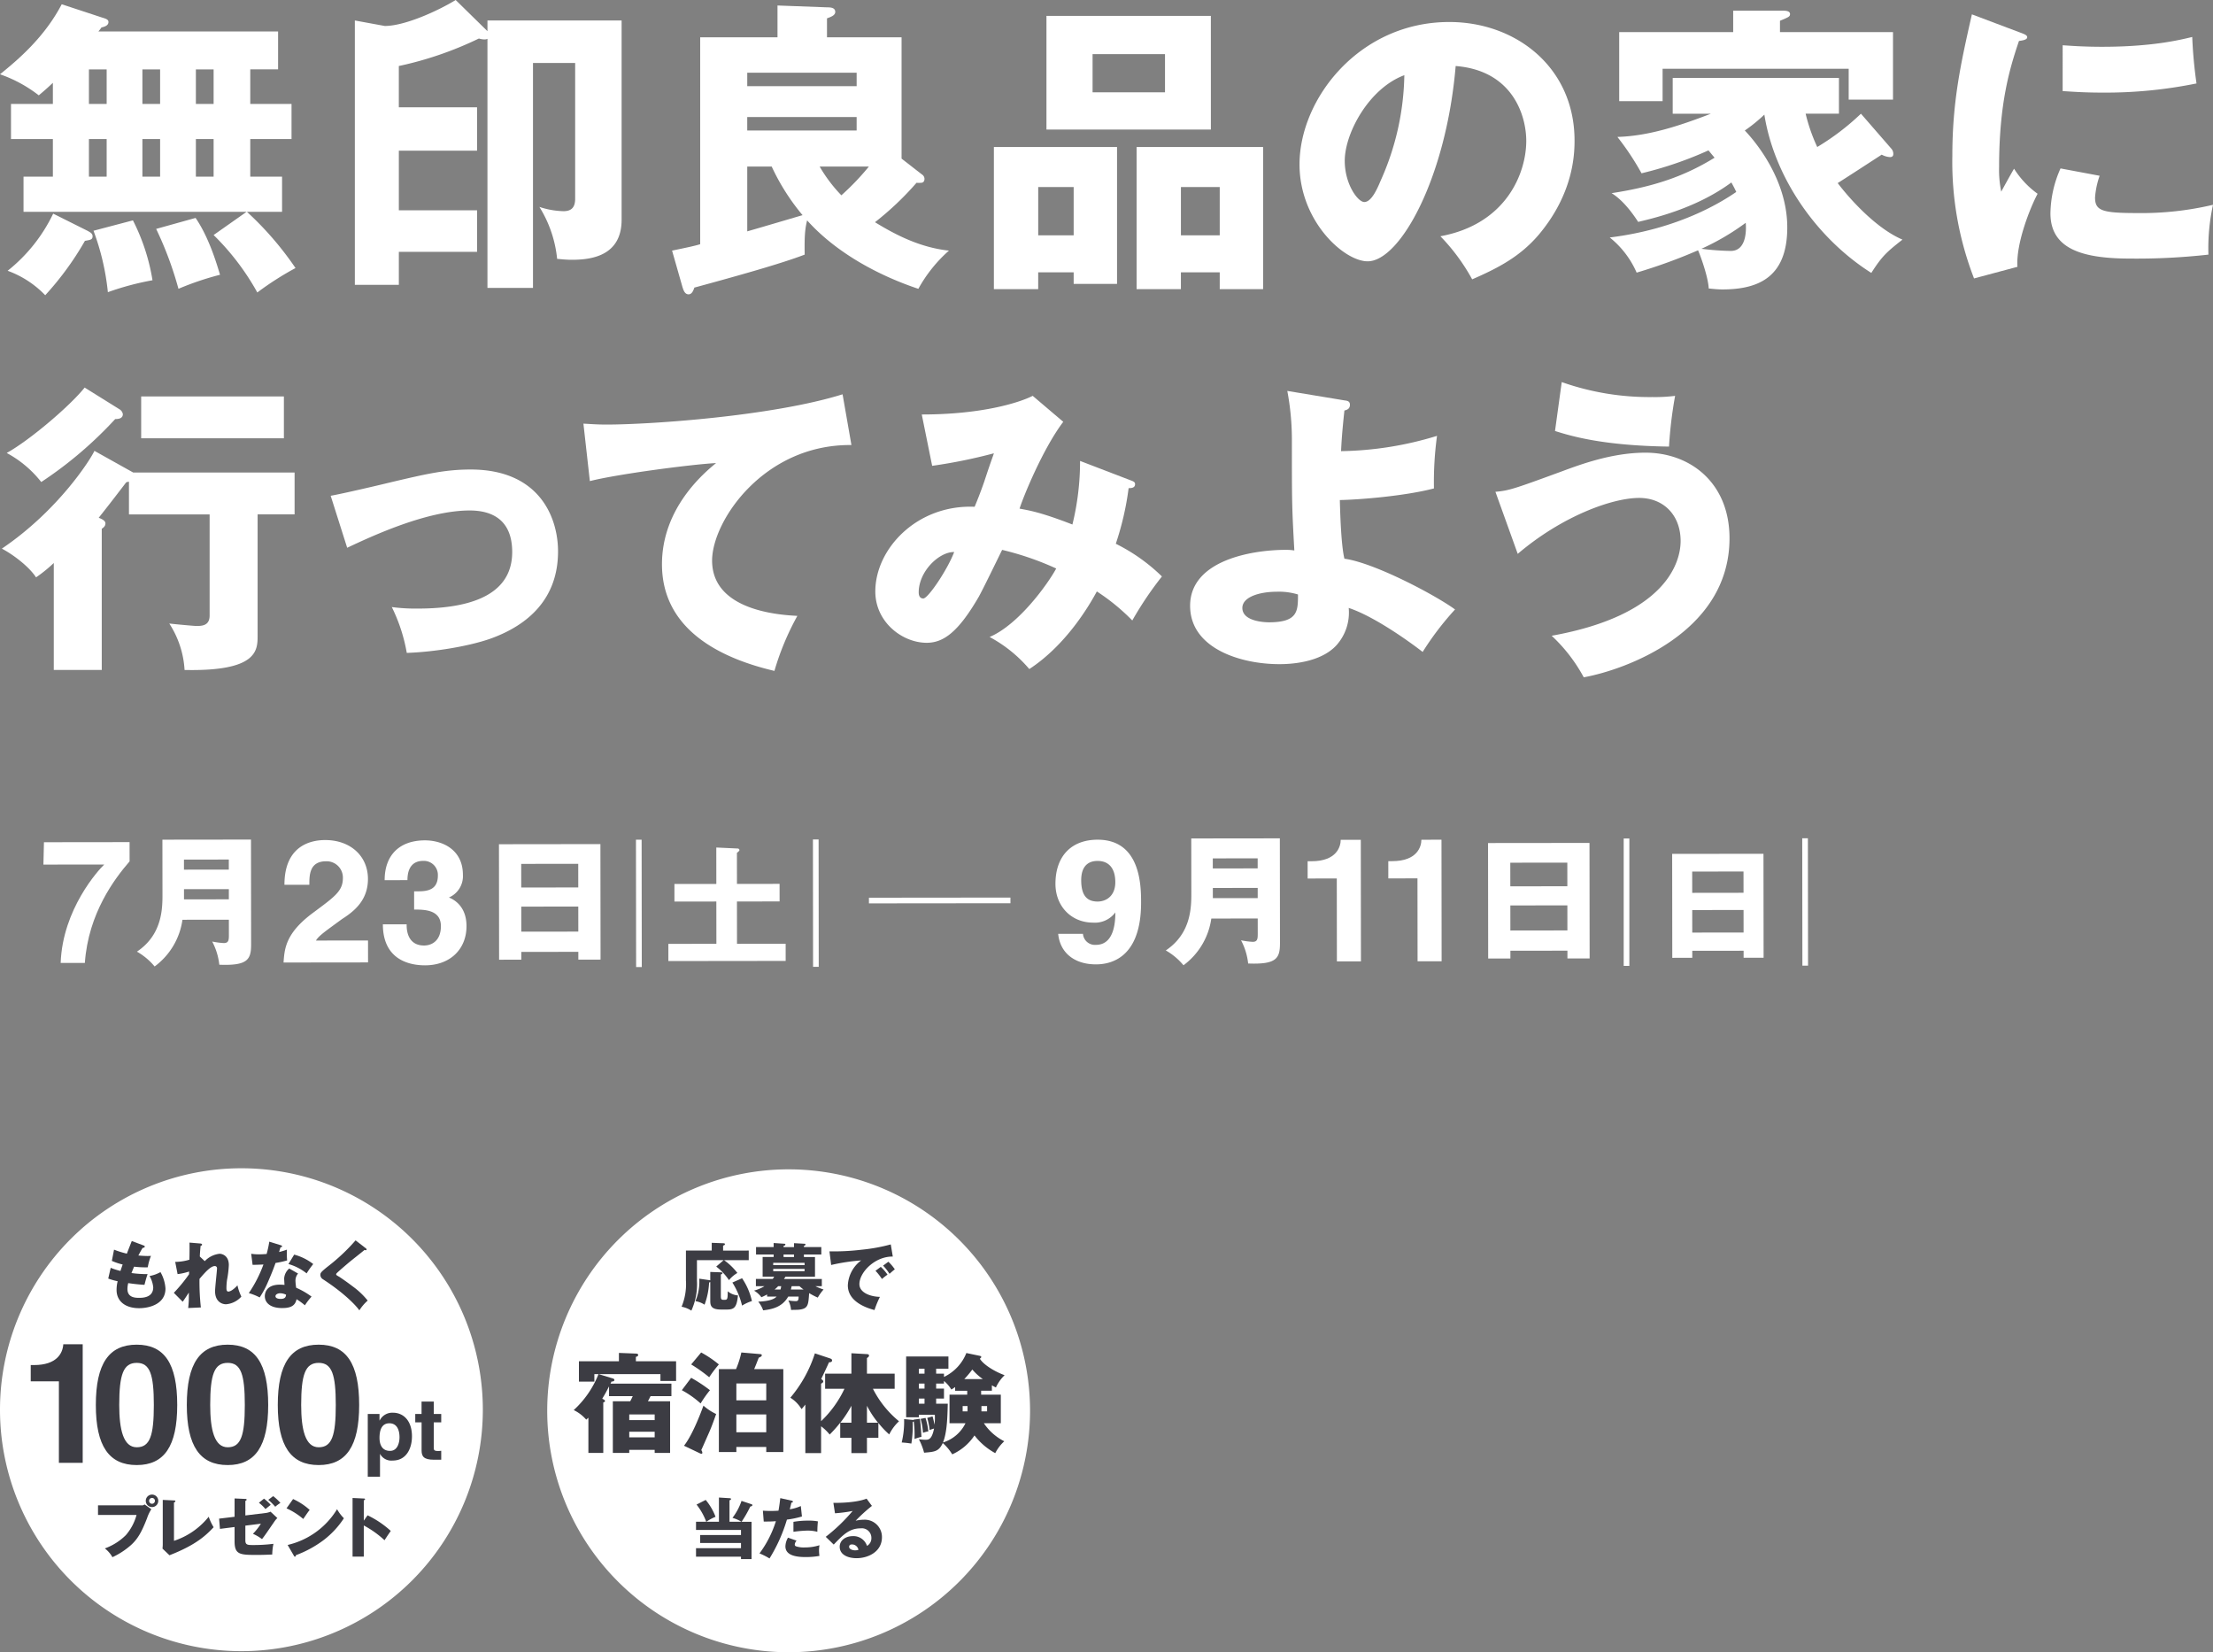 <svg xmlns="http://www.w3.org/2000/svg" xmlns:xlink="http://www.w3.org/1999/xlink" width="550" height="410.579" viewBox="0 0 550 410.579">
  <rect x="0" y="0" width="550" height="410.579" fill="#808080" stroke="none"/>
  <defs>
    <clipPath id="clip-path">
      <rect id="長方形_751" data-name="長方形 751" width="120" height="120" fill="none"/>
    </clipPath>
  </defs>
  <g id="グループ_1819" data-name="グループ 1819" transform="translate(-90 -180.421)">
    <g id="グループ_1812" data-name="グループ 1812">
      <g id="グループ_1813" data-name="グループ 1813" transform="translate(60 241.733)">
        <g id="グループ_1805" data-name="グループ 1805" transform="translate(30 229)">
          <path id="パス_1905" data-name="パス 1905" d="M60,0a60,60,0,1,0,60,60A60,60,0,0,0,60,0" fill="#fff"/>
          <path id="パス_1906" data-name="パス 1906" d="M22.218,10.137c.2.072.306.124.306.288,0,.252-.306.306-.522.324-.2.306-.414.666-1.062,1.89.954.09,1.872.126,2.25.126s.63-.016.882-.036a13.222,13.222,0,0,0-.792,2.846,22.33,22.33,0,0,1-3.4-.162c-.218.486-.47,1.134-.65,1.584a27.469,27.469,0,0,0,4,.268c-.342.974-.63,2.108-.774,2.666-1.1-.072-2.342-.178-4.034-.43a5.847,5.847,0,0,0-.2,1.456c0,2.2,2.036,2.2,2.916,2.2.776,0,3.494,0,3.494-2.612a6.863,6.863,0,0,0-.918-2.808,8.624,8.624,0,0,0,2.718-.972,9.424,9.424,0,0,1,1.244,4.086c0,3.962-4.178,4.88-6.538,4.88-3.618,0-5.616-1.872-5.616-4.52a8.855,8.855,0,0,1,.27-2.178,15.081,15.081,0,0,1-2.34-.666l.61-2.666a17,17,0,0,0,2.432.776c.072-.234.2-.63.54-1.6a15.4,15.4,0,0,1-2.684-.9l.542-2.79a22.665,22.665,0,0,0,3.186.992c.18-.488,1.044-2.684,1.226-3.134Z" transform="translate(13.45 9.039)" fill="#3c3c43"/>
          <path id="パス_1907" data-name="パス 1907" d="M29.291,13.846a5.939,5.939,0,0,1,3.692-1.836c.522,0,2.286.378,2.286,2.808a24.955,24.955,0,0,1-.45,3.692,15.533,15.533,0,0,0-.144,2.052c0,.236,0,.846.468.846.216,0,.972-.124,2.27-1.548a11.973,11.973,0,0,0,.97,2.79,5.692,5.692,0,0,1-3.816,1.91c-1.008,0-2.718-.648-2.718-3.258,0-.9.484-5.114.484-5.638a.53.53,0,0,0-.556-.594c-1.1,0-2.648,1.838-3.8,3.188a57.884,57.884,0,0,0,.342,7.094l-3.152.144a25.33,25.33,0,0,0,.164-3.1V21.66c-.252.362-1.28,1.98-1.532,2.27l-2.2-2.214a38.589,38.589,0,0,0,3.78-4.61c0-.18.02-.452.02-.684a14.555,14.555,0,0,1-2.864.646l-.594-3.04a12.355,12.355,0,0,0,3.53-.542c.036-1.224.054-3.618.018-4.25l2.628.218c.2.016.5.054.5.306,0,.2-.234.234-.36.27-.144,1.422-.18,2.142-.2,2.664Z" transform="translate(21.603 9.236)" fill="#3c3c43"/>
          <path id="パス_1908" data-name="パス 1908" d="M31.512,12.128a12.933,12.933,0,0,0,2,.144c.522,0,1.062-.038,1.836-.09a27.71,27.71,0,0,0,.666-3.062L38.84,10c.254.072.344.144.344.29,0,.214-.288.214-.378.214-.056.128-.288.956-.362,1.19A15.911,15.911,0,0,0,40.39,11.1a19.319,19.319,0,0,0,.052,2.682,23.82,23.82,0,0,1-2.88.63c-.252.738-.864,2.394-1.836,4.61a23.971,23.971,0,0,1-2.106,3.96,14.347,14.347,0,0,0-2.7-1.08,32.339,32.339,0,0,0,3.638-7.112c-.414.036-2.144.09-2.7.09Zm11.65,4.916a2.666,2.666,0,0,0-.648,1.762,12.808,12.808,0,0,0,.18,1.766,19.305,19.305,0,0,1,3.818,2.2,17.383,17.383,0,0,0-1.656,2.162,16.058,16.058,0,0,0-2.072-1.514c-.342,1.694-1.53,2.2-3.6,2.2-2.864,0-4.286-1.28-4.286-2.972,0-.34.072-2.844,3.708-2.844.5,0,.866.036,1.19.054-.02-.128-.092-1.422-.092-1.566a3.5,3.5,0,0,1,1.262-2.5ZM38.7,21.94c-.5,0-1.152.252-1.152.738,0,.432.522.666,1.278.666,1.226,0,1.3-.594,1.352-1.042A3.479,3.479,0,0,0,38.7,21.94m3.494-9.6a13.341,13.341,0,0,1,4.736,2.34,23.237,23.237,0,0,0-1.64,2.322,12.9,12.9,0,0,0-4.518-2.322Z" transform="translate(30.918 9.12)" fill="#3c3c43"/>
          <path id="パス_1909" data-name="パス 1909" d="M51.12,10.938c.106.09.178.162.178.27a.19.19,0,0,1-.216.2,1,1,0,0,1-.306-.072c-.36.344-3.294,2.63-3.906,3.152-.83.7-1.838,1.568-2.5,2.162-.576.52-.63.592-.63.738,0,.18.072.234.774.63.056.036,1.71,1.132,3.33,2.376a18.977,18.977,0,0,1,3.728,3.528A11.435,11.435,0,0,0,49.5,26.35c-.794-1.17-3.764-4.3-9.076-7.742a1.272,1.272,0,0,1-.612-1.062c0-.47.074-.684,1.894-2.126a47.67,47.67,0,0,0,6.858-6.462Z" transform="translate(39.81 8.958)" fill="#3c3c43"/>
          <path id="パス_1910" data-name="パス 1910" d="M22.96,43.22a.979.979,0,0,0,.792-.232l1.686,1.19a9.339,9.339,0,0,0-1.058,2.2c-1.288,3.318-2.278,5.2-4.128,6.818a18.75,18.75,0,0,1-4.49,2.906,7.22,7.22,0,0,0-1.882-2.18,14.373,14.373,0,0,0,5.218-3.3A12.7,12.7,0,0,0,21.754,45.6H12.18V43.22ZM27.154,42.1A1.552,1.552,0,1,1,25.6,40.546,1.549,1.549,0,0,1,27.154,42.1m-2.278,0a.722.722,0,0,0,.726.726.732.732,0,0,0,.726-.726.726.726,0,0,0-1.452,0" transform="translate(12.18 40.546)" fill="#3c3c43"/>
          <path id="パス_1911" data-name="パス 1911" d="M23.048,41.339c.214.016.346.016.346.164,0,.2-.23.3-.346.348v9.526a18.455,18.455,0,0,0,8.634-5.994,12.3,12.3,0,0,0,1.222,2.61c-1.75,1.832-4.126,4.308-10.978,6.968l-1.734-1.654c.032-.23.066-.758.066-.99V41.207Z" transform="translate(20.192 41.207)" fill="#3c3c43"/>
          <path id="パス_1912" data-name="パス 1912" d="M31.074,41.314l2.676.118c.13,0,.312.014.312.18s-.148.248-.312.314V45.54l5.166-.626a4.477,4.477,0,0,0,1.09-.312l1.7,1.584a4.91,4.91,0,0,0-.66.758c-2.13,3.088-2.344,3.434-3.154,4.476A11.185,11.185,0,0,0,35.63,50.1a14.447,14.447,0,0,0,1.982-2.508l-3.862.478v3.648c0,1.006.412,1.172,1.6,1.172a39.7,39.7,0,0,0,5.382-.3,13.706,13.706,0,0,0-.3,2.658c-1.85.082-2.758.1-3.584.1-4.408,0-5.778,0-5.778-3.4V48.414l-3.632.462-.214-2.542,3.846-.464Zm7.314.05A12.193,12.193,0,0,1,40.056,42.9c-.248.2-.992.794-1.306,1.056a9.389,9.389,0,0,0-1.634-1.568Zm2.278-.628a12.986,12.986,0,0,1,1.8,1.686,9.217,9.217,0,0,0-1.288.956,14.245,14.245,0,0,0-1.734-1.716Z" transform="translate(27.228 40.736)" fill="#3c3c43"/>
          <path id="パス_1913" data-name="パス 1913" d="M37.238,41.1a15.8,15.8,0,0,1,4.128,2.708c-.4.48-.512.66-1.6,2.244a17.05,17.05,0,0,0-4.162-2.64Zm-1.354,11.41a19.556,19.556,0,0,0,12.284-8.882,10.585,10.585,0,0,0,1.7,2.244,21.856,21.856,0,0,1-5.134,5.5,27.462,27.462,0,0,1-6.8,3.682c0,.18-.082.362-.23.362-.1,0-.166-.048-.264-.23Z" transform="translate(35.602 41.099)" fill="#3c3c43"/>
          <path id="パス_1914" data-name="パス 1914" d="M47.543,45.275a23.829,23.829,0,0,1,5.762,3.88c-.742,1.074-.826,1.19-1.552,2.312A24.322,24.322,0,0,0,46.6,47.8v7.742h-2.79V40.967l2.79.132c.114,0,.314.016.314.182s-.182.23-.314.264V46.6Z" transform="translate(43.813 40.967)" fill="#3c3c43"/>
          <path id="パス_1915" data-name="パス 1915" d="M11.909,21.867h4.828V51.341H10.821V31.079h-7V27.035h.816c5.678,0,7.14-2.96,7.276-5.168" transform="translate(3.817 21.867)" fill="#3c3c43"/>
          <path id="パス_1916" data-name="パス 1916" d="M32.137,36.91c0,10.2-3.2,14.926-10.064,14.926-6.9,0-10.164-4.726-10.164-14.926,0-10.3,3.264-14.992,10.164-14.992,6.868,0,10.064,4.692,10.064,14.992m-5.814,0c0-7.58-.952-10.47-4.25-10.47-3.332,0-4.35,2.89-4.35,10.47,0,6.086,1.018,10.506,4.35,10.506,3.3,0,4.25-2.924,4.25-10.506" transform="translate(11.909 21.918)" fill="#3c3c43"/>
          <path id="パス_1917" data-name="パス 1917" d="M43.442,36.91c0,10.2-3.2,14.926-10.064,14.926-6.9,0-10.164-4.726-10.164-14.926,0-10.3,3.264-14.992,10.164-14.992,6.868,0,10.064,4.692,10.064,14.992m-5.814,0c0-7.58-.952-10.47-4.25-10.47-3.332,0-4.35,2.89-4.35,10.47,0,6.086,1.018,10.506,4.35,10.506,3.3,0,4.25-2.924,4.25-10.506" transform="translate(23.214 21.918)" fill="#3c3c43"/>
          <path id="パス_1918" data-name="パス 1918" d="M54.747,36.91c0,10.2-3.2,14.926-10.064,14.926-6.9,0-10.164-4.726-10.164-14.926,0-10.3,3.264-14.992,10.164-14.992,6.868,0,10.064,4.692,10.064,14.992m-5.814,0c0-7.58-.952-10.47-4.25-10.47-3.332,0-4.35,2.89-4.35,10.47,0,6.086,1.018,10.506,4.35,10.506,3.3,0,4.25-2.924,4.25-10.506" transform="translate(34.519 21.918)" fill="#3c3c43"/>
          <path id="パス_1919" data-name="パス 1919" d="M51.967,30.373c2.538,0,4.716,1.908,4.716,5.87,0,3.042-1.422,6.014-4.77,6.014a3.179,3.179,0,0,1-3.17-1.674v5.688H45.7V30.681h2.916v1.6h.054a3.5,3.5,0,0,1,3.3-1.908m1.62,6.1c0-1.764-.612-3.474-2.52-3.474-1.98,0-2.45,1.836-2.45,3.618,0,1.73.666,3.24,2.612,3.24,1.89,0,2.358-2.07,2.358-3.384" transform="translate(45.701 30.373)" fill="#3c3c43"/>
          <path id="パス_1920" data-name="パス 1920" d="M56.2,40.367c0,.648,0,.918,1.242.918.216,0,.4-.072.612-.072v2.232c-.468,0-.972.018-1.764,0-2.666,0-3.116-.882-3.116-2.36v-6.93H51.6V32.067h1.566v-3.08H56.2v3.08h1.854v2.088H56.2Z" transform="translate(51.605 28.987)" fill="#3c3c43"/>
        </g>
        <g id="グループ_1817" data-name="グループ 1817" transform="translate(166 229.267)">
          <g id="グループ_1817-2" data-name="グループ 1817" clip-path="url(#clip-path)">
            <path id="パス_1946" data-name="パス 1946" d="M60,0a60,60,0,1,0,60,60A60,60,0,0,0,60,0" fill="#fff"/>
            <path id="パス_1947" data-name="パス 1947" d="M33.388,11.056v2.376H27.25a15.426,15.426,0,0,1,3.312,3.188,7.7,7.7,0,0,0-2.088,1.78,14.265,14.265,0,0,0-3.17-3.366l1.856-1.6H20.516v5.13a15.865,15.865,0,0,1-1.388,7.418,6.72,6.72,0,0,0-2.43-.97,14.706,14.706,0,0,0,1.08-6.572V11.056H24.19V9.13l2.826.106c.268.018.448.018.448.236,0,.2-.162.252-.448.358v1.226Zm-9.56,5.312,2.538.09c.252,0,.488.018.488.234,0,.124-.164.214-.4.3V22.31c0,.81.09.99.738.99.866,0,.974,0,.974-2.126A4.443,4.443,0,0,0,30.706,22.2c-.288,2.916-.9,3.51-2.7,3.51h-1.55c-2.538,0-2.628-1.116-2.628-2.234V18.87a.686.686,0,0,1-.288.106,18.209,18.209,0,0,1-1.134,5.53,5.788,5.788,0,0,0-2.27-.882,12.23,12.23,0,0,0,.956-5.582l2.592.378a.424.424,0,0,1,.144.036Zm7.9,1.566a16.4,16.4,0,0,1,2.45,5.672,9.982,9.982,0,0,0-2.45,1.132A18.706,18.706,0,0,0,29.32,19Z" transform="translate(16.698 9.13)" fill="#3c3c43"/>
            <path id="パス_1948" data-name="パス 1948" d="M28.956,22.463v-.522c-.648.342-1.044.522-1.422.684a6.01,6.01,0,0,0-1.836-1.64,10.406,10.406,0,0,0,2.592-1.1H26.166v-1.8h4.176a3.628,3.628,0,0,0,.36-.558H27.84v-4.9h2.738V12H26.2V10.165h4.376V9.155l2.718.182a.183.183,0,0,1,.2.2c0,.162-.108.216-.45.342v.288h2.592V9.193l2.666.144a.161.161,0,0,1,.18.18c0,.2-.162.27-.38.36v.288h4.322V12H38.1v.63h2.756v4.9H33.51c-.09.162-.178.27-.358.558h9.4v1.8H40.966a13.532,13.532,0,0,0,2.018.812,12.6,12.6,0,0,0-1.442,2.016A17.169,17.169,0,0,1,39.4,21.6c-.2,2.988-.252,3.87-2.54,4.122-.306.036-1.674.054-1.962.054a6.238,6.238,0,0,0-.666-2.358,11.406,11.406,0,0,0,1.908.18c.612,0,.63-.5.648-1.134H34.2c-1.548,2.736-4.212,3.168-6.23,3.42a7.14,7.14,0,0,0-1.224-2.162c3.366-.124,4.212-.9,4.574-1.258Zm9.308-8.392H30.47v.576h7.794ZM30.47,16.159h7.794v-.576H30.47Zm1.222,3.728a6.844,6.844,0,0,1-.88.812h1.476a6.786,6.786,0,0,0,.162-.812ZM35.636,12H33.044v.63h2.592Zm-.594,7.922c-.054.234-.09.432-.18.776H38A10.085,10.085,0,0,1,37,19.887H35.1Z" transform="translate(25.698 9.155)" fill="#3c3c43"/>
            <path id="パス_1949" data-name="パス 1949" d="M50.812,12.35c-4.448-.072-8.3,3.926-8.3,6.842,0,2.09,2.648,3.116,5.1,3.17a24.053,24.053,0,0,0-1.348,3.278c-1.458-.4-6.626-1.838-6.626-6.14a8.193,8.193,0,0,1,3.31-6.194A48.819,48.819,0,0,0,35.49,14.44l-.414-3.384a58.37,58.37,0,0,0,8.012-.414,43.739,43.739,0,0,0,7.22-1.314Zm-2.988,2.558A11.2,11.2,0,0,1,49.5,16.836c-.5.358-.754.558-1.388,1.08a14.306,14.306,0,0,0-1.6-2.036Zm1.892-1.278a11.506,11.506,0,0,1,1.6,1.89c-.45.342-.756.612-1.314,1.116A13.327,13.327,0,0,0,48.4,14.6Z" transform="translate(35.076 9.328)" fill="#3c3c43"/>
            <path id="パス_1950" data-name="パス 1950" d="M12.934,29.128c.19.054.46.136.46.406,0,.324-.35.378-.73.4a2.984,2.984,0,0,1-.242.514H27.574v3.106H22.388c-.136.27-.46.918-.648,1.27h5.508V47.656H23.414V46.9h-6.32v.756H13.016V34.828h4.32c.19-.352.434-.838.622-1.27H12.072v-2.43c-.732,1.432-.892,1.728-1.7,3.078.3.108.7.324.7.566,0,.162-.19.272-.432.352V47.656H6.94v-8.75c-.136.134-.3.27-.54.486a9.621,9.621,0,0,0-3.106-2.378,24.146,24.146,0,0,0,6.158-8.938H8.424v1.862H4.588v-5.05h9.94V22.81l4.214.162c.162,0,.568.026.568.35s-.38.434-.568.458v1.108h9.994v4.888h-3.89v-1.7H9.478ZM23.414,38.1h-6.32v1.4h6.32Zm0,4.294h-6.32v1.4h6.32Z" transform="translate(3.294 22.81)" fill="#3c3c43"/>
            <path id="パス_1951" data-name="パス 1951" d="M19.049,29.049a36.779,36.779,0,0,1,4.672,3.08A27.818,27.818,0,0,0,21.4,35.423a23.287,23.287,0,0,0-4.67-3.294Zm-1.784,16.88c2.27-2.836,4.592-9.264,4.834-9.966a13.026,13.026,0,0,0,3.16,2.08c-.27.756-1.052,3.026-1.756,4.592-1.538,3.484-1.7,3.86-1.942,4.374a1.277,1.277,0,0,1,.268.648c0,.162-.08.27-.216.27a1.166,1.166,0,0,1-.378-.108Zm4.268-23.174a26.788,26.788,0,0,1,4.4,2.972,31.119,31.119,0,0,0-2.4,3.186,37.784,37.784,0,0,0-4.482-3.186Zm20.418,4.134V47.5h-4.24V46.227H30.283V47.5H25.935V26.889H30.2a22.592,22.592,0,0,0,1.322-4.134l4.7.406c.162.028.378.028.378.27,0,.3-.3.432-.756.622-.568,1.458-.62,1.62-1.134,2.836ZM30.283,34.641h7.428V30.453H30.283Zm7.428,3.51H30.283v4.43h7.428Z" transform="translate(16.727 22.755)" fill="#3c3c43"/>
            <path id="パス_1952" data-name="パス 1952" d="M38.855,31.682V27.928h6.534V22.85l3.81.216c.162,0,.566.028.566.35,0,.3-.27.486-.512.624v3.888h6.886v3.754h-5.4a25,25,0,0,0,6.482,8.074,11,11,0,0,0-2.43,3.27,20.367,20.367,0,0,1-2.7-2.864v3.7H49.253V47.67H45.389V43.862h-2.78V40.108a32.449,32.449,0,0,1-2.62,2.944A12.122,12.122,0,0,0,37.855,41v6.67H33.939V35.6c-.38.486-.594.756-.946,1.136a8.4,8.4,0,0,0-2.78-2.836,32.161,32.161,0,0,0,6.1-11.02l3.728,1.242c.3.108.54.19.54.54,0,.378-.486.46-.756.432-.352.81-1.648,3.564-1.944,4.158.242.162.512.352.512.622,0,.216-.27.406-.54.54v9.32a26.875,26.875,0,0,0,5.806-8.05ZM45.389,35.9a29.659,29.659,0,0,1-2.754,4.212h2.754Zm6.618,4.212A23.14,23.14,0,0,1,49.253,35.9v4.212Z" transform="translate(30.213 22.85)" fill="#3c3c43"/>
            <path id="パス_1953" data-name="パス 1953" d="M46.994,39.379l1.568-.216c.242,1.4.376,4.266.4,4.484a12.628,12.628,0,0,0-1.728.538,26.833,26.833,0,0,0-.19-4.4.389.389,0,0,1-.27.19,26.359,26.359,0,0,1-.324,5.348,24.156,24.156,0,0,0-2.4-.27,22.152,22.152,0,0,0,.6-5.806l2.078.188a1.479,1.479,0,0,1,.3.054Zm7.564-11.424v.81a11.126,11.126,0,0,0,5.562-5.942l3.35.7c.106.028.352.08.352.27s-.218.352-.352.432c.838,1.406,3.484,3.134,6.158,4.106a10.069,10.069,0,0,0-2.162,3.052,10.7,10.7,0,0,1-1-.542v1.352H63.794v.972h4.888v7.1H64.47a13.16,13.16,0,0,0,5.076,4.484A10.445,10.445,0,0,0,67.3,47.7a16.241,16.241,0,0,1-5.158-4.4A13.092,13.092,0,0,1,56.61,48a12.341,12.341,0,0,0-2.352-2.81c-.97,2.108-2.024,2.188-4.644,2.4a15.067,15.067,0,0,0-1.3-3.348,11.636,11.636,0,0,0,1.592.134c.812,0,1.622,0,2.188-2.782a6.224,6.224,0,0,0-1.106.38,16.386,16.386,0,0,0-.594-3.026l1.324-.378a21.329,21.329,0,0,1,.486,2.08,14.484,14.484,0,0,0,.08-2.484h-3.97v.62h-3.16v-15.1H55.664v3.026H52.612v1.242Zm-4.836-1.242h-1.4v1.242h1.4Zm0,3.7h-1.4v1.242h1.4Zm0,3.726h-1.4v1.27h1.4Zm.244,4.808a15.933,15.933,0,0,1,.7,3.348,6.856,6.856,0,0,0-1.322.352,16.006,16.006,0,0,0-.594-3.458Zm2.646-8.534v1.242h1.946v2.484H52.612v1.27H55.5c-.082,3.186-.162,7.13-1.188,9.642a9.233,9.233,0,0,0,5.592-4.782H55.934v-7.1h4.4v-.972h-3v-.918c-.35.242-.486.35-.944.622a8.138,8.138,0,0,0-1.836-2.136v.65Zm7.8,5.59H59.2v1.322h1.214Zm3.81-6.7a13.942,13.942,0,0,1-2.62-2.378,25.65,25.65,0,0,1-2,2.378Zm-.352,8.022h1.4V36h-1.4Z" transform="translate(44.05 22.823)" fill="#3c3c43"/>
            <path id="パス_1954" data-name="パス 1954" d="M32.343,42.906a3.2,3.2,0,0,1-.364.116,30.465,30.465,0,0,1-2.162,3.78h2.476v9.28H29.669V55.47H18.491V53.358H29.669V52.07H19.515V50.088H29.669V48.834H18.491V46.8h2.542a15.718,15.718,0,0,0-2.41-4.274L20.9,41.37a14.72,14.72,0,0,1,2.444,4.194A11.814,11.814,0,0,0,21.051,46.8h3.136V40.778l2.626.164c.214.016.378.032.378.214s-.148.232-.378.3V46.8H29.8a9.443,9.443,0,0,0-2.246-.974,14.667,14.667,0,0,0,2.246-4.21l2.542.842a.218.218,0,0,1,.148.2.251.251,0,0,1-.148.248" transform="translate(18.491 40.778)" fill="#3c3c43"/>
            <path id="パス_1955" data-name="パス 1955" d="M34.353,41.478c.148.034.33.1.33.264,0,.2-.232.214-.364.214-.066.264-.346,1.438-.412,1.668a10.543,10.543,0,0,0,2.742-.808l.28,2.592a21.676,21.676,0,0,1-3.732.776,39.82,39.82,0,0,1-4.326,9.658,17.069,17.069,0,0,0-2.492-1.254,26.83,26.83,0,0,0,4.078-8.008c-1.008.082-1.206.082-3.022.1l-.214-2.71c.494.034,1.072.068,1.914.068.744,0,1.238-.016,1.966-.068.23-1.238.346-2.31.446-3.118Zm1.238,9.94a1.623,1.623,0,0,0-.446.974.446.446,0,0,0,.3.428,6.027,6.027,0,0,0,2.214.282,11.884,11.884,0,0,0,3.632-.546,7.129,7.129,0,0,0-.116,1.288,11.573,11.573,0,0,0,.1,1.37,20.055,20.055,0,0,1-3.418.282c-2.164,0-5.036-.314-5.036-2.658a4.5,4.5,0,0,1,.644-2.164Zm-.776-4.672a21.072,21.072,0,0,1,3.648-.3,12.052,12.052,0,0,1,2.428.18c-.1,1.224-.116,1.488-.132,2.594a9.63,9.63,0,0,0-2.478-.3,30.147,30.147,0,0,0-3.466.3Z" transform="translate(26.379 40.852)" fill="#3c3c43"/>
            <path id="パス_1956" data-name="パス 1956" d="M46.086,42.718A40.393,40.393,0,0,0,42.042,46.4a8.973,8.973,0,0,1,1.982-.248,4.286,4.286,0,0,1,4.556,4.342c0,3.632-3.45,5.216-6.306,5.216-2.13,0-4.194-.842-4.194-2.838,0-1.634,1.518-2.642,3.236-2.642a3.535,3.535,0,0,1,3.55,2.428,2.188,2.188,0,0,0,1.088-1.95,2.375,2.375,0,0,0-2.69-2.41c-2.79,0-4.376,1.634-6.67,4.03L34.612,50.4A43.708,43.708,0,0,0,41.3,43.972a34.585,34.585,0,0,1-4.392.578l-.4-2.592c.644.016,5.414.066,8.254-1.04Zm-4.968,9.576c-.562,0-.694.312-.694.594,0,.626.924.874,1.486.874a2.728,2.728,0,0,0,.826-.132,1.62,1.62,0,0,0-1.618-1.336" transform="translate(34.612 40.918)" fill="#3c3c43"/>
          </g>
        </g>
      </g>
      <g id="グループ_1811" data-name="グループ 1811" transform="translate(100.79 388.733)">
        <g id="グループ_1809" data-name="グループ 1809" transform="translate(0 0)">
          <path id="パス_1934" data-name="パス 1934" d="M10.3,31.1l-6.014.008C4.762,17.74,13.718,7.953,15.123,6.65L0,6.668.134,1.11l21.278-.025.006,4.784C17.73,10.128,11.163,18.753,10.3,31.1" transform="translate(0 -0.131)" fill="#fff"/>
          <path id="パス_1935" data-name="パス 1935" d="M37.745,20.291A17.467,17.467,0,0,1,30.829,31.9a15.917,15.917,0,0,0-4.4-3.686c6.432-4.3,6.353-10.98,6.349-14.5L32.762.391,54.777.364l.031,26.061c.005,3.8-.908,5.311-7.906,5.038A16.04,16.04,0,0,0,45.136,25.7a19.852,19.852,0,0,0,2.884.383c1.2,0,1.265-.74,1.265-2.006l-.005-3.8ZM49.265,7.827l0-2.5-11.148.012,0,2.5Zm.009,7.385,0-2.532-11.149.013,0,2.532Z" transform="translate(-3.188 -0.044)" fill="#fff"/>
          <path id="パス_1936" data-name="パス 1936" d="M75.919,25.472l12.943-.016.007,5.452-21,.025c.242-3.377.448-7.281,7.37-12.389,5.306-3.946,7.379-5.355,7.375-8.59a4.047,4.047,0,0,0-4.154-4.181c-4.185,0-4.181,3.486-4.178,5.843l-6.19.008C68.084,1.461,75.222.5,78.211.5c6.225-.008,10.625,3.926,10.633,9.658.006,5.135-3.191,7.917-6.423,9.961-4.182,3.065-5.8,4.157-6.5,5.354" transform="translate(-8.187 -0.06)" fill="#fff"/>
          <path id="パス_1937" data-name="パス 1937" d="M116.725,21.887c.007,5.768-4.1,9.747-10.293,9.754-3.939.005-10.482-1.395-10.493-10.187l5.909-.007v.246c0,1.9.639,5.028,4.332,5.024,1.9,0,4.184-1.165,4.18-4.822-.005-4.115-4.191-4.11-6.652-4.108l-.005-4.537,1.126,0c2.321,0,4.782-.463,4.778-3.91a3.488,3.488,0,0,0-3.662-3.653c-2.462,0-3.9,1.587-3.9,4.787l-5.663.007C96.376,4.291,100.03.594,106.395.586c4.4-.005,9.429,2.345,9.435,8.535a5.779,5.779,0,0,1-3.474,5.667c1.162.455,4.363,2.1,4.37,7.1" transform="translate(-11.573 -0.071)" fill="#fff"/>
          <path id="パス_1938" data-name="パス 1938" d="M134.305,28.434l0,1.935-5.522.006-.034-28.7,25.215-.031.034,28.7-5.521.007,0-1.934Zm14.154-16.019-.006-5.872-14.174.016.007,5.873Zm.013,10.974-.008-6.225-14.172.016.007,6.226Z" transform="translate(-15.531 -0.199)" fill="#fff"/>
          <rect id="長方形_746" data-name="長方形 746" width="1.407" height="31.653" transform="translate(147.266 0.347) rotate(-0.072)" fill="#fff"/>
          <path id="パス_1939" data-name="パス 1939" d="M204.265,11.641l.005,4.368-10.6.012.012,10.51,12.091-.015.005,4.273-29.153.035,0-4.273,11.933-.015-.013-10.509-10.414.012,0-4.368,10.413-.012-.01-9.052,5.253.247a.469.469,0,0,1,.507.378c0,.222-.41.54-.631.7l.009,7.724Z" transform="translate(-21.305 -0.315)" fill="#fff"/>
          <rect id="長方形_747" data-name="長方形 747" width="1.407" height="31.653" transform="matrix(1, -0.001, 0.001, 1, 191.252, 0.295)" fill="#fff"/>
          <rect id="長方形_748" data-name="長方形 748" width="35.169" height="1.407" transform="matrix(1, -0.001, 0.001, 1, 205.167, 14.769)" fill="#fff"/>
          <path id="パス_1940" data-name="パス 1940" d="M307.307,16c.017,14-7.754,15.378-11.2,15.382-5.275.007-8.936-2.8-9.4-7.585l6.155-.007a2.977,2.977,0,0,0,3.239,2.739c1.618,0,4.818-.709,4.809-8.059a6.3,6.3,0,0,1-5.519,2.537c-5.451.007-9.36-4.1-9.366-9.625C286.015,4.562,289.914.409,296.491.4c10.8-.013,10.81,11.663,10.815,15.6M300.9,10.946c0-3.447-1.624-5.274-4.4-5.27-1.126,0-4.079.251-4.074,4.786,0,3.729,1.378,5.309,4.086,5.306,2.11,0,4.394-1.376,4.39-4.822" transform="translate(-34.502 -0.048)" fill="#fff"/>
          <path id="パス_1941" data-name="パス 1941" d="M328.522,19.944a17.472,17.472,0,0,1-6.915,11.614,15.921,15.921,0,0,0-4.4-3.687c6.432-4.3,6.353-10.98,6.349-14.5L323.539.044,345.554.018l.031,26.061c.005,3.8-.907,5.311-7.906,5.038a16.042,16.042,0,0,0-1.766-5.766,19.852,19.852,0,0,0,2.884.383c1.2,0,1.265-.739,1.264-2l-.005-3.8Zm11.52-12.462,0-2.5L328.891,5l0,2.5Zm.009,7.385,0-2.532-11.149.013,0,2.532Z" transform="translate(-38.263 -0.002)" fill="#fff"/>
          <path id="パス_1942" data-name="パス 1942" d="M357.3,10.048l-.005-4.29h.984c6.26-.008,7.241-3.666,7.239-5.319l4.994-.006.036,30.21-5.979.007-.025-20.609Z" transform="translate(-43.099 -0.052)" fill="#fff"/>
          <path id="パス_1943" data-name="パス 1943" d="M380.1,10.022l-.005-4.29.984,0c6.259-.008,7.241-3.666,7.239-5.319L393.312.4l.036,30.21-5.978.007-.026-20.609Z" transform="translate(-45.849 -0.049)" fill="#fff"/>
          <path id="パス_1944" data-name="パス 1944" d="M413.841,28.1l0,1.934-5.522.006-.034-28.7L433.5,1.314l.034,28.7-5.521.007,0-1.934Zm14.154-16.02-.006-5.872-14.174.017.007,5.873Zm.013,10.974L428,16.831l-14.172.017.007,6.226Z" transform="translate(-49.25 -0.159)" fill="#fff"/>
          <rect id="長方形_749" data-name="長方形 749" width="1.407" height="31.653" transform="translate(392.75 0.054)" fill="#fff"/>
          <path id="パス_1945" data-name="パス 1945" d="M465.321,28.488l0,1.741-4.969.005-.031-25.829,22.695-.027.031,25.829-4.969.006,0-1.741ZM478.06,14.07l-.006-5.287L465.3,8.8l.005,5.287Zm.012,9.875-.007-5.6-12.756.015.007,5.6Z" transform="translate(-55.527 -0.528)" fill="#fff"/>
          <rect id="長方形_750" data-name="長方形 750" width="1.407" height="31.653" transform="translate(437.121 0.002) rotate(-0.072)" fill="#fff"/>
        </g>
      </g>
      <g id="グループ_122" data-name="グループ 122" transform="translate(90 180.421)">
        <g id="グループ_1384" data-name="グループ 1384">
          <path id="パス_598" data-name="パス 598" d="M61.291,52.073H5.847V43.34h7.294V34H2.734V25.264H13.141V20.023c-1.6,1.519-2.433,2.2-3.5,3.112A33.574,33.574,0,0,0,0,17.9C4.631,14.174,11.09,8.629,15.341.5L26.2,4.074c.38.152.757.378.757.833,0,.99-1.215,1.217-1.747,1.369a11.115,11.115,0,0,1-.757.985H69.113v9.419H62.2v8.583H72.455V34H62.2V43.34h7.9v8.733H61.367A79.693,79.693,0,0,1,73.443,66.049a75.814,75.814,0,0,0-9.493,6.072A61.888,61.888,0,0,0,53.088,57.846ZM21.722,56.78c.684.38,1.289.684,1.289,1.369,0,.836-.532.911-1.9,1.137A74.6,74.6,0,0,1,11.24,72.805,24.6,24.6,0,0,0,1.9,66.728a40.456,40.456,0,0,0,11.318-14.2Zm.38-31.516h4.406V16.683H22.1Zm0,18.076h4.406V34H22.1ZM33.037,54.2A50.334,50.334,0,0,1,37.9,69.083a69.024,69.024,0,0,0-11.09,2.964A61.015,61.015,0,0,0,23.241,56.78Zm2.355-28.936h4.4V16.683h-4.4Zm0,18.076h4.4V34h-4.4ZM48.607,53.594c3.494,5.085,5.469,12.149,6.077,14.126a71.685,71.685,0,0,0-10.33,3.49A87.574,87.574,0,0,0,38.81,56.324Zm.076-28.33h4.406V16.683H48.682Zm0,18.076h4.406V34H48.682Z" transform="translate(0 0.559)" fill="#fff"/>
          <path id="パス_599" data-name="パス 599" d="M74.757,5.089H108.1V54.607c0,9.113-7.748,9.948-12.379,9.948-1.6,0-2.585-.152-3.648-.228a30.023,30.023,0,0,0-4.406-12.911,20.356,20.356,0,0,0,6,1.063c2.2,0,2.886-1.215,2.886-3.114V15.645H86.073v55.9H74.757V9.645a1.635,1.635,0,0,1-.836.152,4.628,4.628,0,0,1-1.291-.228,87.7,87.7,0,0,1-19.9,6.836V26.659H72.175V37.443H52.734v14.81H72.175V62.581H52.734v8.2H41.8V5.089L49.24,6.454c5.011,0,13.29-3.8,17.62-6.454l7.9,7.748Z" transform="translate(46.391)" fill="#fff"/>
          <path id="パス_600" data-name="パス 600" d="M79.164,61.559c4.4-.911,5.773-1.215,6.988-1.593V8.547h19.213V.647l12.3.458c.914,0,2.053.074,2.053,1.137,0,.838-.99,1.215-2.053,1.6V8.547H136.2V38.7l5.091,3.952a1.308,1.308,0,0,1,.606,1.061c0,.61-.3.987-.836.987a5.654,5.654,0,0,1-1.139,0,74.2,74.2,0,0,1-10.328,9.8c5.315,3.266,11.316,6.3,18.38,7.062a35.568,35.568,0,0,0-7.6,9.493c-10.024-3.342-20.506-9.037-27.646-17.01-.532,2.127-.682,3.948-.606,8.505-6.077,2.353-18.228,5.695-27.419,8.2-.3.911-.682,1.671-1.441,1.671-.987,0-1.293-1.139-1.519-1.823ZM97.847,20.7h27.191V17.356H97.847Zm27.189,7.672H97.845v3.342h27.191ZM97.847,56.775c4.252-1.215,12.683-3.724,13.746-4.026a54.62,54.62,0,0,1-7.67-12.077H97.847Zm18-16.1a36.667,36.667,0,0,0,5.393,7.14,63.057,63.057,0,0,0,6.834-7.14Z" transform="translate(87.867 0.718)" fill="#fff"/>
          <path id="パス_601" data-name="パス 601" d="M128.085,65.593v4.176H117.071V34.453H147.68V68.477H136.9V65.593ZM136.9,44.4h-8.811v12H136.9Zm34.1-14.28H130.136V1.871h40.859ZM141.6,20.858h18V11.366h-18Zm21.95,44.735v4.176H152.541V34.453h31.44V69.769H173.2V65.593ZM173.2,44.4h-9.645v12H173.2Z" transform="translate(129.941 2.077)" fill="#fff"/>
          <path id="パス_602" data-name="パス 602" d="M188.084,55.832c16.479-3.038,21.34-15.8,21.34-23.7,0-6.15-3.266-17.468-17.544-18.605-2.355,27.8-13.822,48.531-21.874,48.531-5.923,0-16.934-10.026-16.934-24.076,0-16.329,14.886-35.392,37.215-35.392,16.63,0,31.136,11.316,31.136,29.467,0,3.494-.3,13.217-8.961,23.469-4.633,5.393-10.026,8.2-16.481,11.012a49.35,49.35,0,0,0-7.9-10.708M164.312,37.073c0,5.847,3.266,10.252,4.861,10.252,1.823,0,3.266-3.418,4.1-5.391a66.42,66.42,0,0,0,5.849-26.127c-8.809,3.266-14.81,14.432-14.81,21.266" transform="translate(169.9 2.877)" fill="#fff"/>
          <path id="パス_603" data-name="パス 603" d="M259.636,35.586a1.925,1.925,0,0,1,.454,1.293c0,.456-.226.76-.833.76a4.933,4.933,0,0,1-2.051-.608c-1.747,1.139-9.341,6.077-10.936,7.064,3.112,4.1,9.644,11.316,16.1,14.05-3.874,3.036-5.089,4.1-7.746,8.277-13.445-8.505-24.076-23.543-26.583-39.342a38.393,38.393,0,0,1-4.861,3.95c2.051,2.127,10.556,11.771,10.556,24.074,0,12-6.682,15.419-16.1,15.419-1.441,0-2.428-.152-3.418-.228-.15-2.962-2.127-8.353-2.656-9.493A133.625,133.625,0,0,1,196.3,66.349a22.9,22.9,0,0,0-6.684-8.735c17.316-2.127,28.024-8.963,31.444-11.316-.532-1.139-.838-1.671-1.217-2.357-8.809,6.532-19.671,8.963-23.163,9.8-.987-1.519-3.494-5.239-6.608-7.14,10.482-1.6,18.076-4.176,25.6-8.811-.838-.985-1.063-1.289-1.521-1.821a92.289,92.289,0,0,1-16.633,5.695,66.366,66.366,0,0,0-6-9.037c7.67-.228,15.189-2.659,23.239-5.771h-9.493V17.969h41.315v8.887h-8.277a43.24,43.24,0,0,0,2.886,8.277,61.472,61.472,0,0,0,10.86-8.277Zm.38-29.012V23.362H249V15.69H202.753v8.049H191.967V6.575h28.328V1.26h12.379c.532,0,1.747,0,1.747.833,0,.61-.3.762-2.5,1.671v2.81ZM212.4,60.423a65.372,65.372,0,0,0,7.29.534c4.254,0,3.8-6.077,3.722-6.99A60.253,60.253,0,0,1,212.4,60.423" transform="translate(210.456 1.399)" fill="#fff"/>
          <path id="パス_604" data-name="パス 604" d="M246.527,6.1c1.441.532,2.049.762,2.049,1.291,0,.686-1.519.836-2.049.911-2.281,6.76-4.937,15.419-4.937,31.366a26.431,26.431,0,0,0,.532,6.077c.454-.836,2.279-4.176,3.188-5.7a22.264,22.264,0,0,0,5.849,6.229c-1.9,3.57-5.393,12.379-5.013,18.152l-10.784,2.886a80.053,80.053,0,0,1-5.393-30.381c0-13.744,2.127-23.163,4.861-35.24Zm20.049,35.7a20.63,20.63,0,0,0-1.139,5.393c0,3.342,1.823,3.874,10.556,3.874a77.333,77.333,0,0,0,18.759-2.051,50.576,50.576,0,0,0-1.139,12.379,161.12,161.12,0,0,1-19.213.987c-11.318,0-20.051-1.975-20.051-11.24a28.137,28.137,0,0,1,2.507-11.166Zm-9.189-32.43c2.277.152,5.317.38,9.872.38C279.79,9.743,286.7,8,289.588,7.312a113.73,113.73,0,0,0,1.063,11.546,113.292,113.292,0,0,1-23.393,2.277c-4.479,0-7.444-.226-9.872-.38Z" transform="translate(255.249 1.877)" fill="#fff"/>
          <path id="パス_605" data-name="パス 605" d="M32.874,71.761h40.1v10.4H63.786V112.24c0,3.722,0,8.963-18.154,8.583a23.648,23.648,0,0,0-3.8-11.543c1.293.152,6.077.608,6.762.608,1.365,0,3.264-.076,3.264-2.583V82.165H31.81V74.04a2.923,2.923,0,0,0-.684.152C27.708,78.675,26.037,80.8,24.292,83c.606.226,1.669.682,1.669,1.363,0,.38-.074.836-.911,1.369v35.086H13.127V94.242A36.133,36.133,0,0,1,8.721,97.81c-1.9-2.886-6-5.847-8.505-7.138,14.05-9.493,22.1-22.251,23.013-24.3ZM29.455,56.04a1.727,1.727,0,0,1,.836,1.215c0,1.139-1.213,1.215-1.9,1.215a98.972,98.972,0,0,1-18.38,15.647A27.41,27.41,0,0,0,1.431,66.9C7.278,63.634,17.152,55.2,20.8,50.647Zm40.861,7.216H34.846V52.85h35.47Z" transform="translate(0.24 45.665)" fill="#fff"/>
          <path id="パス_606" data-name="パス 606" d="M38.952,66.827c2.96-.532,11.164-2.431,15.189-3.418C62.571,61.434,67.356,60.3,73.734,60.3c17.242,0,21.722,12.075,21.722,20.355,0,11.771-7.442,18.3-16.709,21.646-5.315,1.9-14.05,3.342-20.884,3.568a41.729,41.729,0,0,0-3.722-11.392,43.8,43.8,0,0,0,6.38.38c11.088,0,23.543-2.355,23.543-14.05,0-8.2-5.241-10.328-10.556-10.328-10.632,0-24.15,6.3-30.457,9.265Z" transform="translate(43.234 56.374)" fill="#fff"/>
          <path id="パス_607" data-name="パス 607" d="M135.33,64.048C113.609,63.82,100.7,82.883,100.7,92.756c0,12.607,17.164,13.52,21.19,13.746a66.707,66.707,0,0,0-5.7,13.672C102.9,117.06,88.243,110,88.243,93.667c0-13.974,10.48-22.709,13.442-25.138-5.925.3-24.53,2.734-31.366,4.479l-1.6-14.278c1.671.078,3.264.228,5.7.228,11.164,0,41.466-2.127,58.707-7.52Z" transform="translate(76.279 46.544)" fill="#fff"/>
          <path id="パス_608" data-name="パス 608" d="M166.673,72.658c.835.3.987.532.987.911,0,.987-1.063.987-1.6.987a72.033,72.033,0,0,1-3.19,13.822,44.947,44.947,0,0,1,11.467,8.127,85.965,85.965,0,0,0-7.366,10.936,51.6,51.6,0,0,0-8.811-7.214c-2.049,3.8-7.746,13.366-16.784,19.289a34.068,34.068,0,0,0-9.87-7.973c7.214-3.04,14.506-13.217,16.555-17.015A72.11,72.11,0,0,0,134.623,89.9c-.911,1.821-4.937,10.176-5.923,11.847-5.013,8.583-8.659,11.24-12.837,11.24-6,0-12.759-5.089-12.759-12.757,0-10.634,10.4-21.646,24.682-21.038.532-1.291,1.443-3.494,2.431-6.383,1.747-5.315,2.051-5.923,2.355-6.91a129.543,129.543,0,0,1-15.341,3.114l-2.583-12.759c15.038,0,24.3-2.962,27.571-4.633l7.594,6.456c-5.013,6.606-9.872,18.456-10.86,21.57,2.429.456,5.315.909,13.136,3.948a65.954,65.954,0,0,0,1.9-15.8Zm-52.784,27.8c0,1.367.76,1.519,1.139,1.519,1.215,0,6.077-7.29,7.672-11.543-3.722-.076-8.811,4.785-8.811,10.024" transform="translate(114.44 46.745)" fill="#fff"/>
          <path id="パス_609" data-name="パス 609" d="M178.613,53.4c.686.074,1.293.226,1.293,1.063,0,1.063-.762,1.289-1.369,1.441-.606,5.545-.757,8.353-.833,10.1a85,85,0,0,0,23.846-3.8,84.287,84.287,0,0,0-.76,13.063c-7.214,1.9-18.681,2.81-23.391,2.886.074,2.96.3,11.164,1.137,14.582,7.368.987,22.483,8.961,27.495,12.607A73.08,73.08,0,0,0,197.98,115.9c-1.745-1.369-11.316-8.583-18.378-10.938a12.165,12.165,0,0,1-3.038,9.267c-4.1,4.482-11.849,4.707-14.2,4.707-9.569,0-22.177-3.874-22.177-14.506,0-11.24,15.191-13.9,23.849-13.9a13.379,13.379,0,0,1,2.053.152c-.608-11.012-.608-11.7-.608-27.419a65.544,65.544,0,0,0-1.139-12.225ZM161.679,100.94c-4.026,0-8.507,1.215-8.507,4.026,0,3.494,6,3.57,6.608,3.57,7.216,0,7.216-2.808,7.216-6.912a16.087,16.087,0,0,0-5.317-.684" transform="translate(155.594 46.106)" fill="#fff"/>
          <path id="パス_610" data-name="パス 610" d="M176.148,77.265c3.418-.3,4.709-.757,16.331-5.011,4.707-1.747,12.6-4.711,20.96-4.711,11.088,0,20.886,7.446,20.886,21.268,0,23.545-26.127,32.731-36.228,34.554a39.907,39.907,0,0,0-7.973-10.328c28.708-5.163,32.05-18.456,32.05-23.543,0-6.3-4.1-10.708-10.33-10.708-6.53,0-18.987,4.4-30.151,13.9ZM192.629,50a65.574,65.574,0,0,0,22.557,3.722,39.623,39.623,0,0,0,5.619-.3,105.942,105.942,0,0,0-1.517,12.607c-16.557-.228-24.456-2.659-28.33-3.874Z" transform="translate(195.512 44.947)" fill="#fff"/>
        </g>
      </g>
    </g>
  </g>
</svg>
